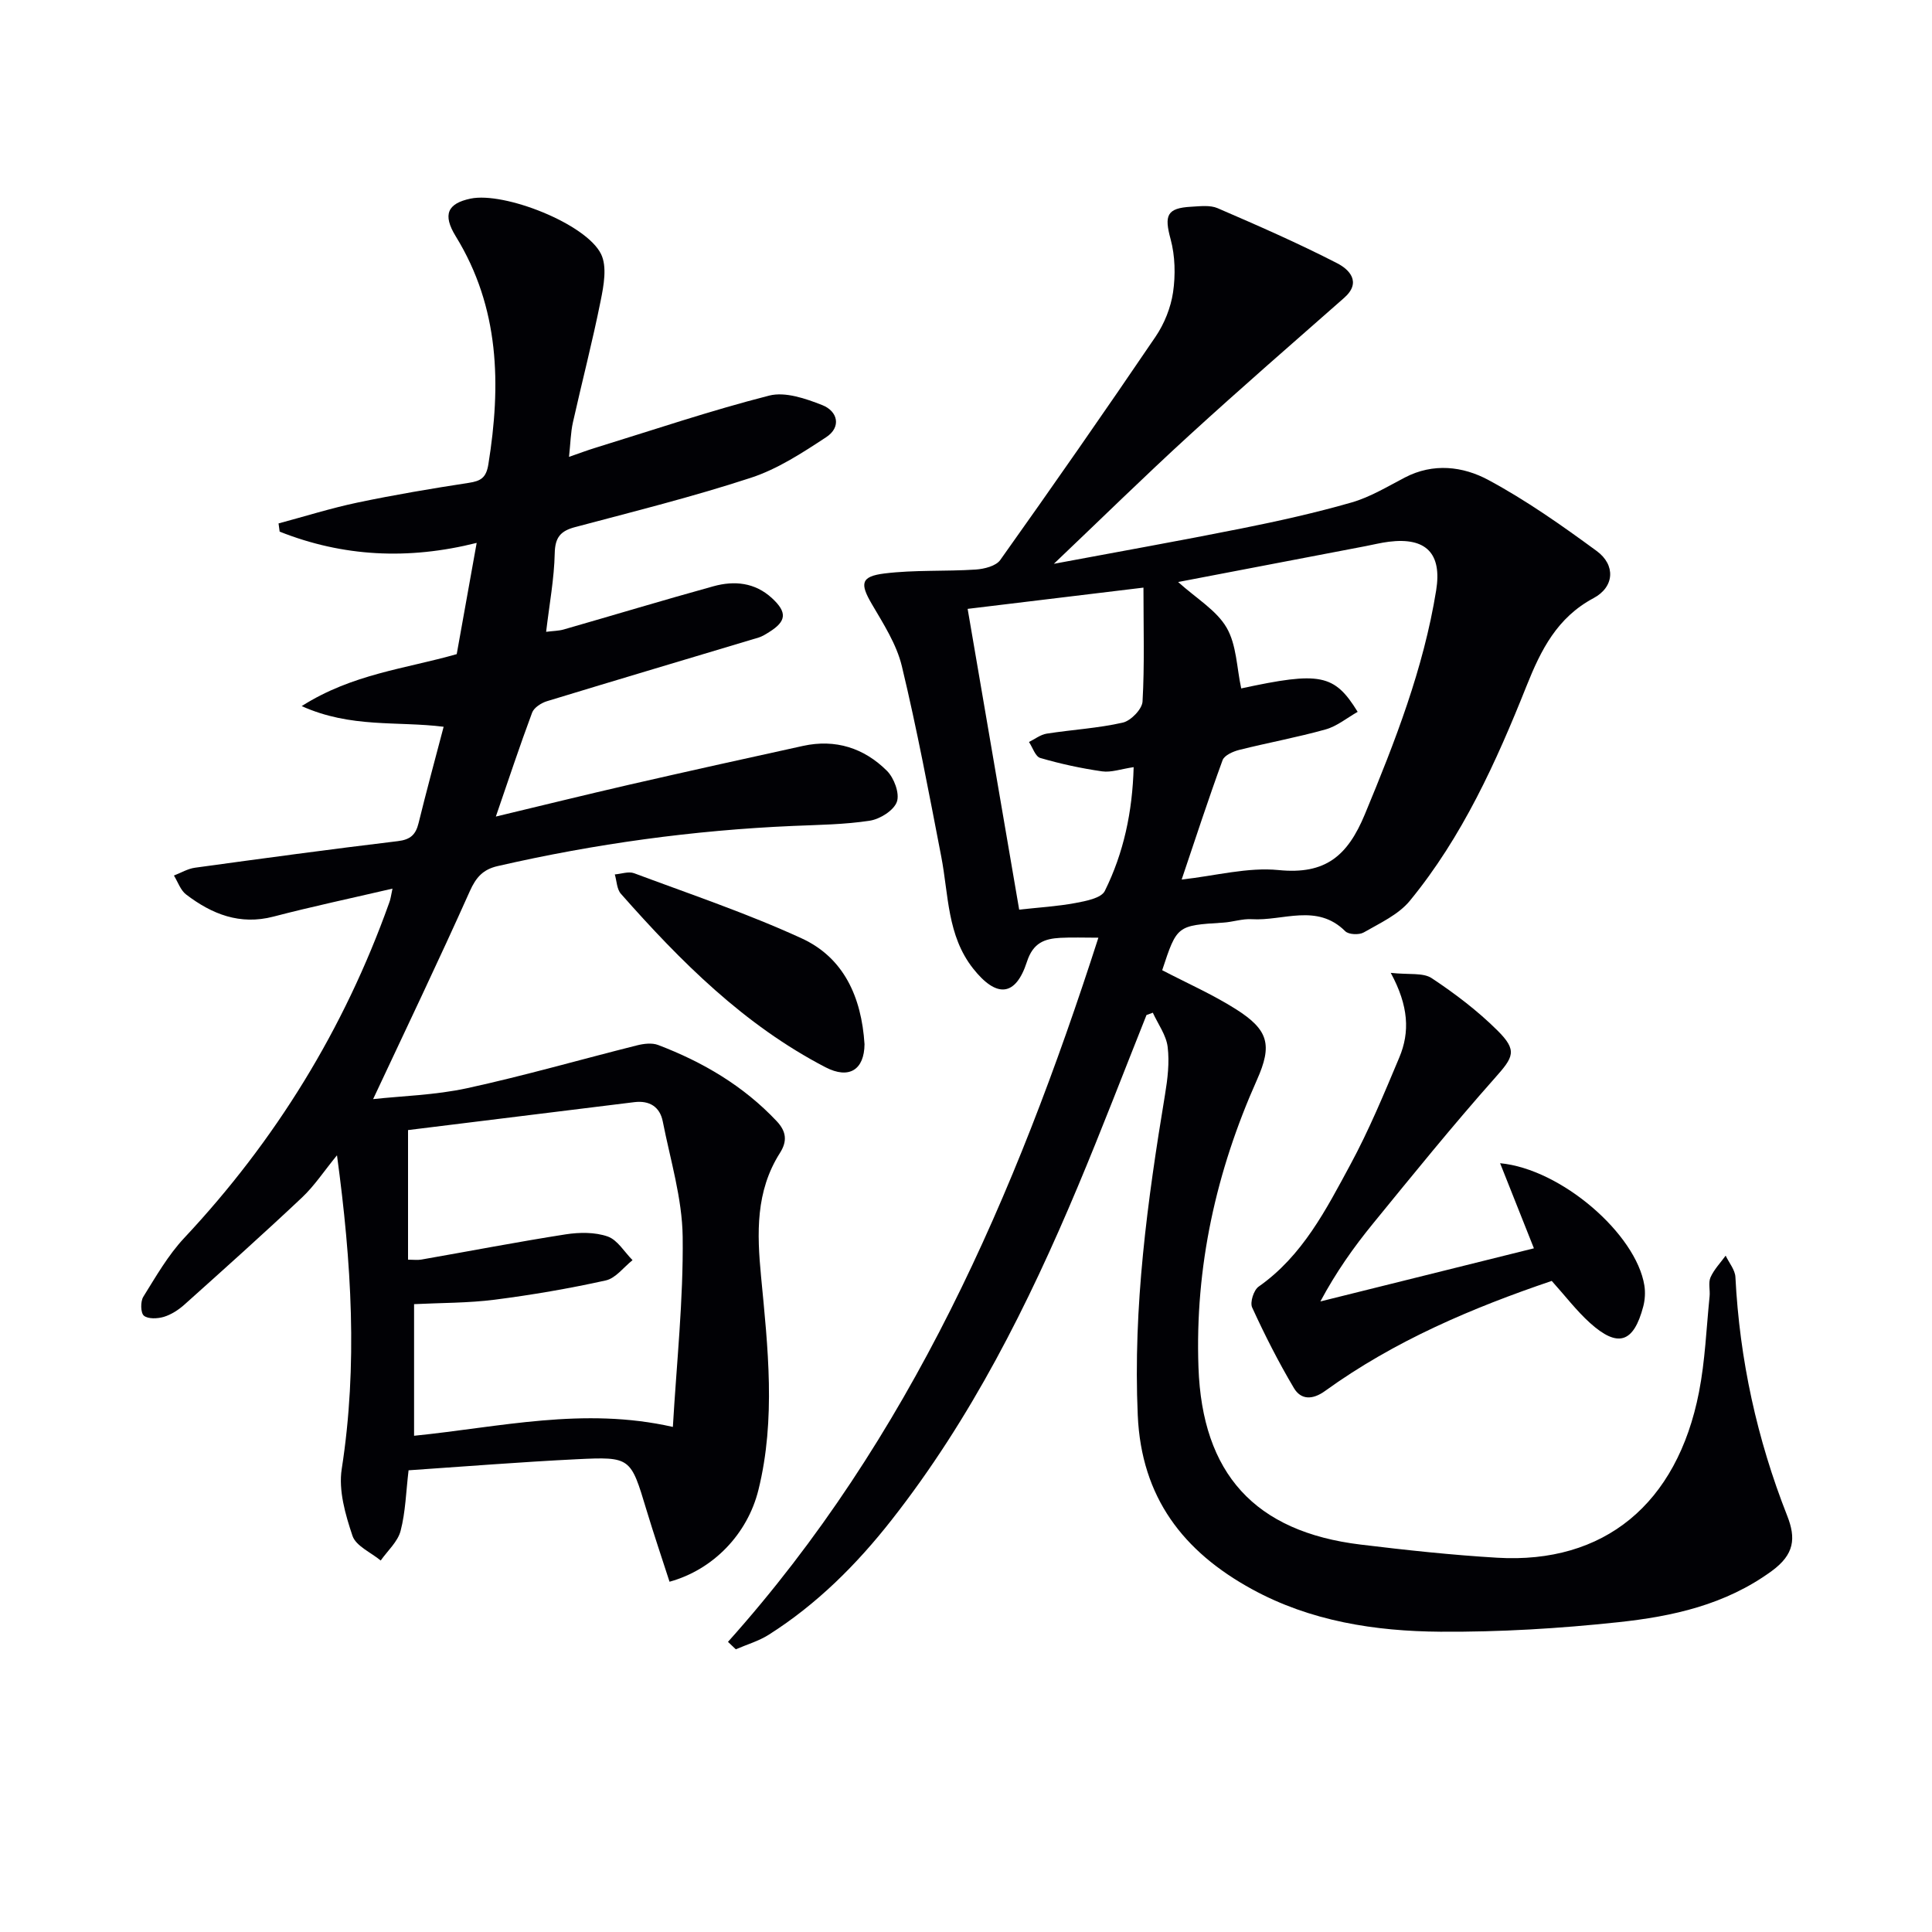 <svg enable-background="new 0 0 400 400" viewBox="0 0 400 400" xmlns="http://www.w3.org/2000/svg"><g fill="#010105"><path d="m150.72 339.93c37.75-42.16 59.54-92.5 76.69-145.79-3.03 0-5.46-.1-7.88.03-3.29.18-5.64 1.03-6.91 4.94-2.35 7.27-6.31 7.54-11.15 1.41-5.39-6.83-5.06-15.23-6.59-23.15-2.55-13.18-5.02-26.39-8.16-39.44-1.09-4.54-3.82-8.77-6.23-12.89-2.45-4.19-2.31-5.7 2.63-6.31 6.23-.77 12.59-.4 18.88-.81 1.77-.12 4.21-.72 5.1-1.99 10.88-15.3 21.61-30.7 32.15-46.23 1.82-2.68 3.15-6.01 3.62-9.19.52-3.58.43-7.52-.51-11-1.34-4.92-.8-6.44 4.3-6.71 1.81-.1 3.87-.37 5.43.3 8.36 3.61 16.71 7.26 24.79 11.42 2.39 1.23 5.13 3.87 1.41 7.15-10.71 9.42-21.48 18.78-32 28.4-9.3 8.5-18.29 17.33-28.1 26.66 13.4-2.51 26.18-4.78 38.91-7.33 7.64-1.53 15.28-3.23 22.76-5.38 3.84-1.11 7.4-3.28 10.99-5.15 5.89-3.08 12.05-2.32 17.29.5 7.85 4.22 15.23 9.42 22.44 14.71 3.96 2.9 3.67 7.45-.64 9.75-7.55 4.03-10.9 10.71-13.87 18.15-6.29 15.77-13.3 31.26-24.17 44.51-2.36 2.88-6.2 4.63-9.55 6.56-.96.55-3.12.46-3.83-.25-5.87-5.85-12.89-2.08-19.36-2.49-1.95-.12-3.94.59-5.92.71-9.56.6-9.56.58-12.62 9.85 5.12 2.67 10.43 5.01 15.28 8.08 6.75 4.28 7.56 7.4 4.34 14.62-8.46 18.96-12.85 38.69-12.11 59.53.78 21.97 11.61 34.03 33.58 36.69 9.39 1.14 18.82 2.16 28.26 2.72 22.11 1.32 37.26-11.09 41.79-34.3 1.27-6.49 1.52-13.18 2.19-19.78.14-1.32-.3-2.83.19-3.96.73-1.64 2.06-3.02 3.14-4.5.7 1.48 1.95 2.94 2.02 4.45.87 17.07 4.46 33.52 10.72 49.4 1.84 4.67 1.5 8.01-3.21 11.45-9.59 7-20.54 9.39-31.75 10.59-12.22 1.31-24.56 2.05-36.84 1.97-13.52-.1-26.9-2.17-39.02-8.81-14.2-7.77-22.89-18.96-23.64-36-.99-22.43 2-44.4 5.64-66.37.54-3.26.95-6.67.55-9.9-.3-2.45-2-4.73-3.07-7.08-.44.16-.87.32-1.31.48-4.73 11.85-9.29 23.78-14.23 35.54-10.26 24.44-22.08 48.03-38.55 69.01-7.24 9.23-15.47 17.44-25.42 23.75-2.08 1.32-4.54 2.03-6.83 3.02-.52-.5-1.07-1.02-1.62-1.54zm93.93-157.83c7-.77 13.67-2.6 20.09-1.96 9.68.96 14.25-2.91 17.84-11.55 6.26-15.08 12.15-30.17 14.76-46.35 1.24-7.66-2.09-11.04-9.78-10.08-1.64.2-3.25.61-4.87.92-12.81 2.45-25.61 4.9-38.77 7.42 3.79 3.42 7.93 5.84 10.03 9.44 2.08 3.57 2.1 8.34 3.03 12.59 16.28-3.51 19.28-3.01 24.11 4.85-2.22 1.26-4.28 2.98-6.64 3.64-5.89 1.65-11.94 2.75-17.88 4.24-1.28.32-3.08 1.12-3.45 2.13-2.94 8.04-5.59 16.17-8.47 24.71zm-33.64 6.23c4.15-.46 7.94-.68 11.64-1.37 2.17-.41 5.35-1 6.09-2.5 3.9-7.87 5.72-16.35 5.97-25.63-2.64.39-4.66 1.14-6.54.87-4.31-.62-8.61-1.55-12.79-2.77-1.02-.29-1.58-2.17-2.34-3.31 1.22-.6 2.39-1.53 3.68-1.73 5.24-.82 10.59-1.11 15.74-2.28 1.67-.38 4-2.78 4.09-4.37.43-7.54.19-15.13.19-23.58-13.34 1.61-25.21 3.05-36.4 4.4 3.64 21.25 7.1 41.45 10.67 62.27z"/><path d="m81.26 183.98c-8.59 2-16.66 3.71-24.63 5.79-6.98 1.82-12.76-.51-18.09-4.57-1.17-.89-1.71-2.6-2.53-3.93 1.46-.56 2.87-1.42 4.37-1.62 13.98-1.92 27.97-3.82 41.98-5.5 2.61-.31 3.71-1.33 4.3-3.73 1.61-6.57 3.39-13.1 5.19-19.95-9.59-1.21-19.18.32-29.39-4.28 10.52-6.68 21.48-7.72 32.1-10.76 1.33-7.44 2.69-15.03 4.13-23.03-14.18 3.56-27.68 2.87-40.79-2.33-.08-.57-.15-1.13-.23-1.7 5.45-1.46 10.84-3.16 16.35-4.32 7.63-1.6 15.33-2.9 23.03-4.08 2.5-.38 3.61-1.05 4.06-3.83 2.65-16.48 2.35-32.41-6.75-47.21-2.78-4.52-1.7-6.81 3.07-7.81 6.98-1.45 23.92 5.19 27.01 11.48 1.28 2.6.56 6.52-.08 9.67-1.69 8.45-3.87 16.8-5.75 25.21-.46 2.08-.49 4.25-.8 7.11 2.15-.75 3.74-1.35 5.37-1.85 12.01-3.7 23.93-7.74 36.09-10.84 3.31-.84 7.54.62 10.97 1.97 3.24 1.28 3.98 4.56.82 6.64-4.93 3.24-10.06 6.6-15.6 8.41-11.96 3.92-24.21 6.97-36.39 10.21-3.02.8-4.15 2.12-4.22 5.43-.11 5.25-1.1 10.49-1.78 16.25 1.5-.19 2.59-.19 3.59-.47 10.35-2.97 20.67-6.09 31.05-8.96 4.34-1.2 8.6-.79 12.13 2.47 3.17 2.93 3 4.77-.59 7.01-.7.44-1.42.9-2.2 1.14-14.6 4.39-29.21 8.72-43.79 13.17-1.19.36-2.7 1.33-3.09 2.37-2.6 6.97-4.93 14.03-7.51 21.52 9.11-2.18 18.38-4.47 27.68-6.61 11.96-2.74 23.94-5.4 35.92-8.02 6.71-1.47 12.64.44 17.37 5.16 1.48 1.47 2.67 4.68 2.06 6.41-.63 1.79-3.48 3.58-5.58 3.91-5.23.81-10.59.86-15.91 1.09-20.64.89-41.01 3.69-61.15 8.31-3.03.69-4.49 2.31-5.78 5.2-6.41 14.34-13.21 28.51-20.02 43.05 5.91-.65 12.82-.82 19.46-2.26 11.81-2.57 23.45-5.93 35.18-8.87 1.39-.35 3.09-.56 4.36-.08 9.27 3.53 17.67 8.46 24.56 15.78 2.05 2.18 2.19 4.19.66 6.59-5.04 7.95-4.76 16.58-3.9 25.57 1.41 14.7 3.08 29.51-.54 44.16-2.26 9.15-9.34 16.53-18.41 19.03-1.59-4.92-3.27-9.88-4.78-14.88-3.27-10.85-3.24-11.03-14.45-10.48-11.58.57-23.15 1.5-34.8 2.29-.53 4.41-.62 8.6-1.65 12.54-.59 2.25-2.69 4.11-4.12 6.14-2.02-1.68-5.12-2.99-5.84-5.11-1.48-4.4-2.92-9.41-2.23-13.84 3.34-21.46 2.03-42.73-.98-64.95-2.71 3.31-4.68 6.33-7.24 8.74-7.99 7.53-16.17 14.85-24.35 22.18-1.22 1.09-2.72 2.06-4.25 2.53-1.3.39-3.26.48-4.14-.24-.69-.57-.73-2.94-.12-3.92 2.61-4.19 5.12-8.59 8.46-12.16 18.93-20.2 33.1-43.25 42.41-69.3.32-.77.41-1.61.72-3.04zm58.05 111.45c.77-13.24 2.19-26.31 2.03-39.37-.1-7.98-2.56-15.94-4.12-23.87-.6-3.05-2.76-4.39-5.9-4-15.6 1.93-31.19 3.85-46.84 5.78v26.83c1.13 0 1.97.12 2.76-.02 9.96-1.74 19.89-3.66 29.87-5.22 2.84-.44 6.06-.48 8.7.44 2.04.71 3.45 3.2 5.15 4.9-1.83 1.45-3.48 3.74-5.54 4.2-7.59 1.68-15.29 3-23.01 3.99-5.49.7-11.07.64-16.68.92v27.25c17.74-1.78 35.05-6.03 53.58-1.83z"/><path d="m287.94 201.42c3.77.42 6.69-.09 8.48 1.1 4.82 3.19 9.5 6.75 13.59 10.81 4.24 4.2 3.33 5.53-.52 9.87-8.7 9.8-16.96 20-25.25 30.16-3.97 4.86-7.61 10-10.87 16.09 14.6-3.63 29.19-7.27 44.21-11-2.45-6.17-4.65-11.7-7-17.62 12.69 1.2 28.17 14.67 29.87 25.32.22 1.39.13 2.94-.22 4.3-1.99 7.59-5.25 8.67-11.05 3.44-2.8-2.53-5.11-5.58-7.91-8.69-16.43 5.57-32.55 12.39-46.94 22.79-2.56 1.85-4.96 1.87-6.43-.59-3.2-5.39-6.05-11.01-8.66-16.71-.48-1.06.33-3.6 1.35-4.31 9.09-6.38 13.95-15.94 18.98-25.24 3.86-7.14 6.99-14.7 10.14-22.2 2.21-5.26 1.95-10.66-1.77-17.52z"/><path d="m178.99 216.19c-.05 5.26-3.16 7.32-8.07 4.78-16.85-8.74-29.99-21.9-42.37-35.92-.85-.96-.86-2.66-1.26-4.01 1.34-.11 2.85-.67 3.99-.25 11.62 4.34 23.43 8.32 34.68 13.48 8.7 3.99 12.4 12.09 13.03 21.92z"/></g></svg>